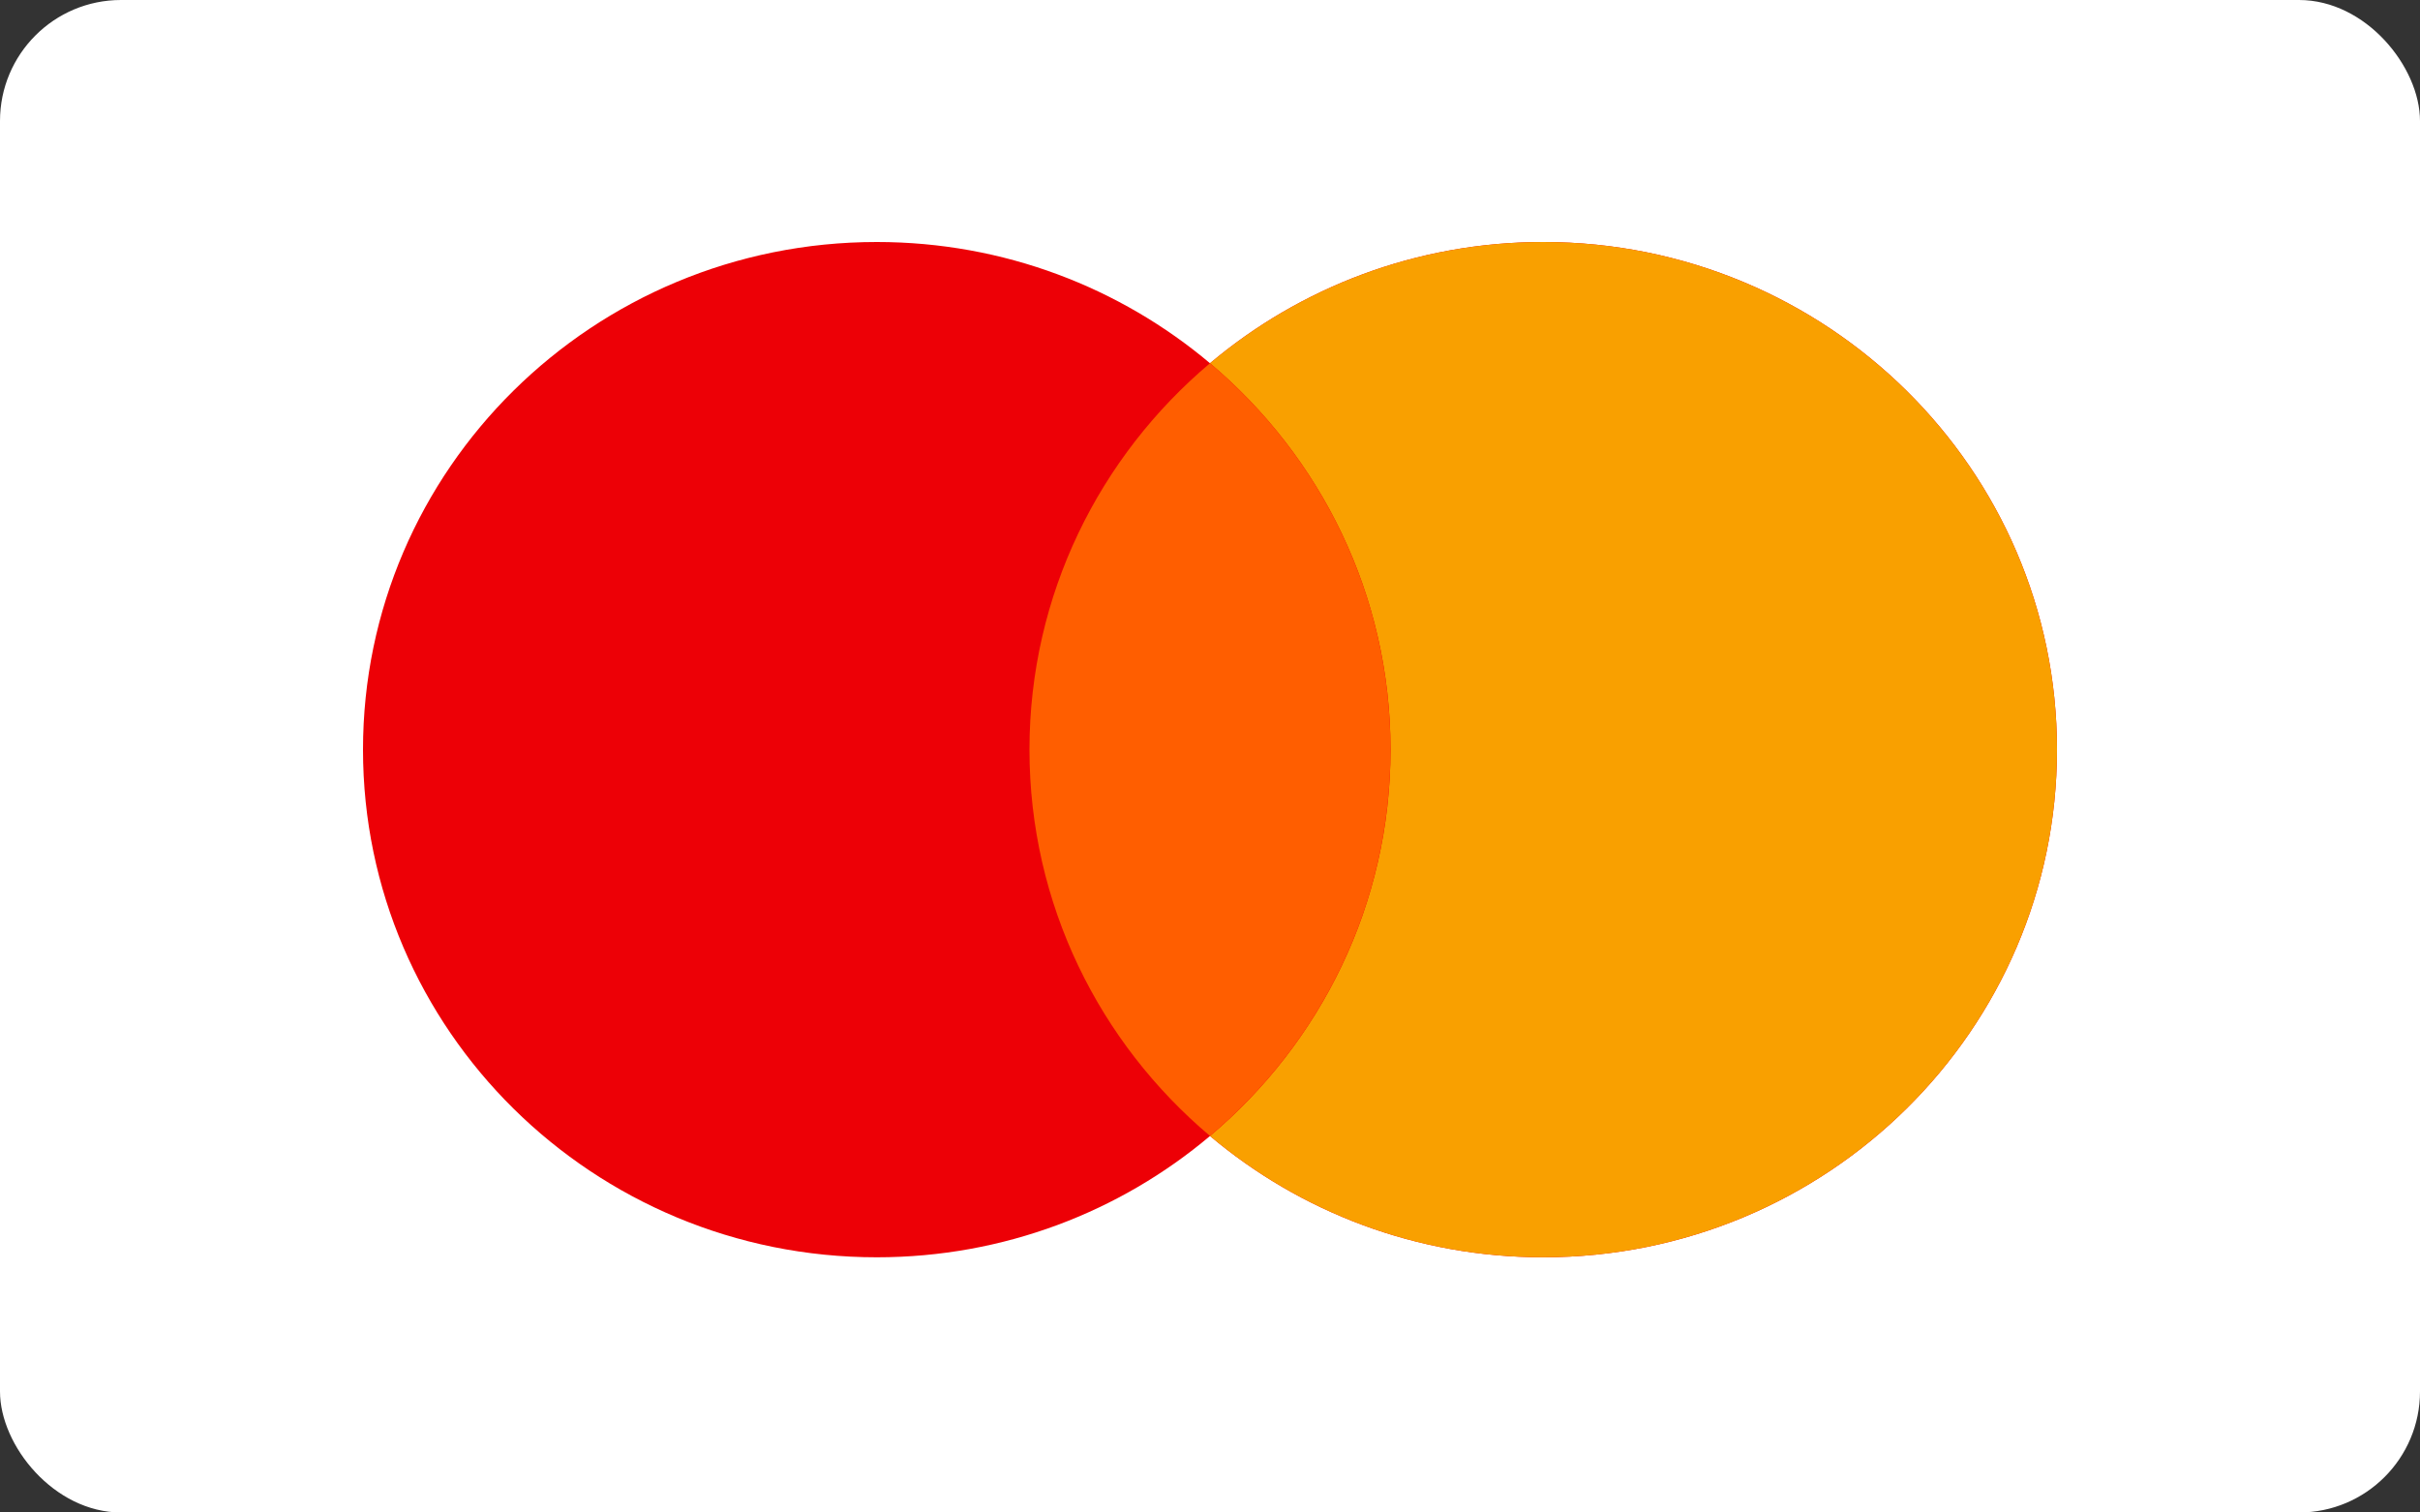 <svg width="40" height="25" viewBox="0 0 40 25" fill="none" xmlns="http://www.w3.org/2000/svg">
<rect x="0" y="0" width="40" height="25" fill="#333333" stroke="none"/>
<rect width="40" height="25" rx="2" fill="white"/>
<path fill-rule="evenodd" clip-rule="evenodd" d="M20 18.777C18.517 20.027 16.594 20.782 14.492 20.782C9.802 20.782 6 17.025 6 12.391C6 7.757 9.802 4 14.492 4C16.594 4 18.517 4.755 20 6.004C21.483 4.755 23.406 4 25.508 4C30.198 4 34 7.757 34 12.391C34 17.025 30.198 20.782 25.508 20.782C23.406 20.782 21.483 20.027 20 18.777Z" fill="#ED0006"/>
<path fill-rule="evenodd" clip-rule="evenodd" d="M20 18.777C21.826 17.238 22.984 14.948 22.984 12.391C22.984 9.833 21.826 7.543 20 6.004C21.483 4.755 23.406 4 25.508 4C30.198 4 34 7.757 34 12.391C34 17.025 30.198 20.782 25.508 20.782C23.406 20.782 21.483 20.027 20 18.777Z" fill="#F9A000"/>
<path fill-rule="evenodd" clip-rule="evenodd" d="M20 18.776C21.826 17.237 22.983 14.947 22.983 12.39C22.983 9.833 21.826 7.543 20 6.004C18.174 7.543 17.016 9.833 17.016 12.39C17.016 14.947 18.174 17.237 20 18.776Z" fill="#FF5E00"/>
</svg>
